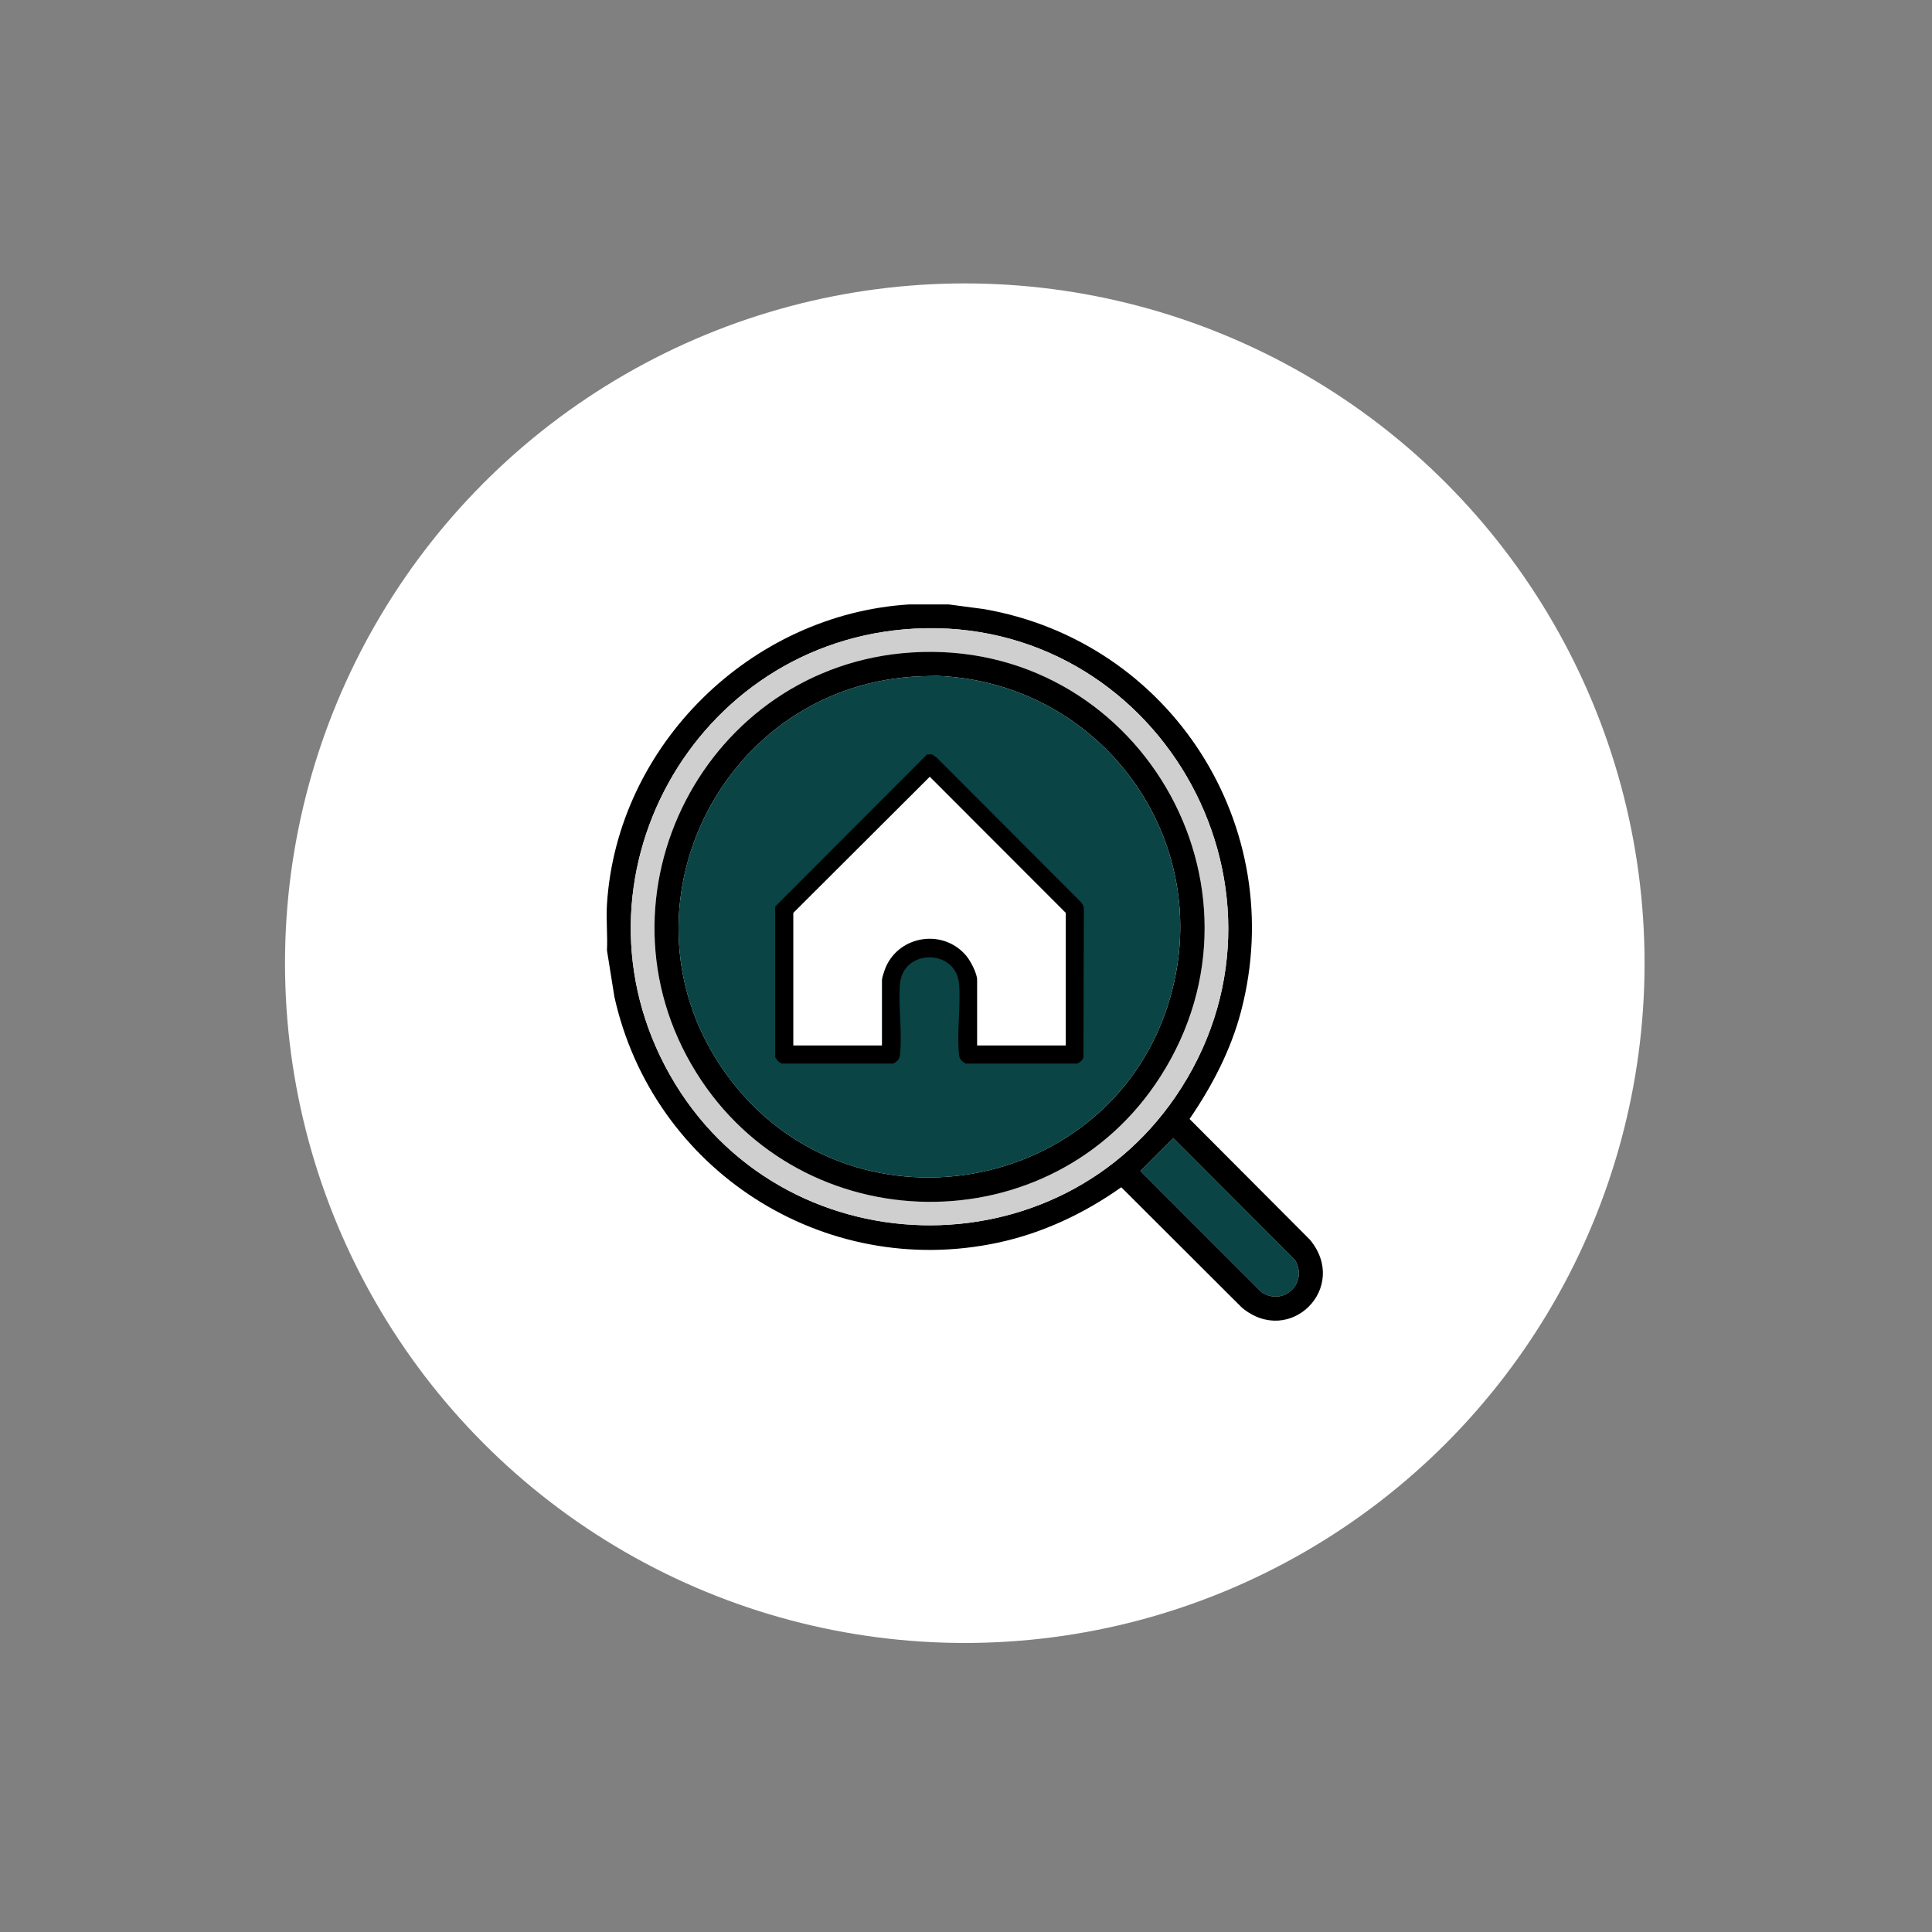 <?xml version="1.0" encoding="UTF-8"?>
<svg id="Layer_1" data-name="Layer 1" xmlns="http://www.w3.org/2000/svg" viewBox="0 0 1080 1080">
  <rect x="0" y="0" width="1080" height="1080" fill="#808080" stroke="none"/>
  <defs>
    <style>
      .cls-1 {
        fill: #0a4445;
      }

      .cls-2 {
        fill: #fff;
      }

      .cls-3 {
        fill: #cfcfcf;
      }
    </style>
  </defs>
  <circle class="cls-2" cx="539.32" cy="538.43" r="380"/>
  <g>
    <path class="cls-1" d="M655.87,636.19l68.04,68.16c7.65,12.73-6.41,26.17-18.73,17.95l-67.69-67.72,18.38-18.39Z"/>
    <g>
      <g>
        <path d="M530.26,337.87l19.71,2.6c104.56,18.16,170.91,121.41,143.8,224.8-5.69,21.72-16.19,41.84-28.81,60.24l67.24,67.43c22.35,26.8-11.2,60.37-37.99,38.01l-67.4-67.27c-20.76,14.68-43.98,25.65-69,30.99-97.57,20.82-192.84-40.66-214.35-137.41l-4.16-25.99c.4-8.48-.54-17.42,0-25.84,5.69-88.95,80.46-162.09,169.05-167.56h21.91ZM511.31,351.41c-123.43,6.48-198.11,140.84-136.93,249.28,61.53,109.07,219.07,113.07,286.12,7.24,72.32-114.14-14.63-263.58-149.19-256.52ZM655.87,636.19l-18.38,18.39,67.69,67.72c12.32,8.22,26.37-5.22,18.73-17.95l-68.04-68.16Z"/>
        <path class="cls-3" d="M511.31,351.41c134.56-7.06,221.51,142.38,149.19,256.52-67.06,105.83-224.6,101.83-286.12-7.24-61.17-108.44,13.51-242.8,136.93-249.28ZM509.75,364.72c-115.26,7.22-181.87,135.95-120.69,234.6,59.17,95.4,199.18,97.2,259.7,2.35,68-106.56-13.42-244.82-139.01-236.95Z"/>
        <path d="M509.75,364.72c125.6-7.87,207.01,130.39,139.01,236.95-60.53,94.85-200.53,93.05-259.7-2.35-61.18-98.64,5.43-227.37,120.69-234.6ZM515.23,378.03c-111.67,3.78-175.05,131.17-109.26,222.38,67.9,94.14,216.07,68.65,248.16-42.71,25.64-88.97-38.98-176.44-130.52-179.89l-8.37.22Z"/>
        <path class="cls-1" d="M515.23,378.03l8.37-.22c91.54,3.45,156.16,90.92,130.52,179.89-32.09,111.37-180.26,136.85-248.16,42.71-65.78-91.21-2.4-218.6,109.26-222.38Z"/>
      </g>
      <g>
        <path d="M520.97,421.71l2.53,1.68,80.69,80.85c.94,1.02,1.7,2.27,1.69,3.71l-.24,83.17c-.59,1.81-1.9,2.6-3.48,3.43h-62.33c-2.09-1.2-3.43-2.31-3.71-4.89-1.34-12.29,1-26.97.01-39.51-1.58-20.02-31.46-20.02-33.04,0-.99,12.54,1.35,27.22.01,39.51-.28,2.58-1.61,3.7-3.71,4.89h-62.33c-1.85-.86-2.85-1.86-3.71-3.71v-84.06l84.91-85.07h2.7ZM595.77,584.42v-74.1l-76.02-76.1-76.27,76.1v74.1h49.53v-36.63c0-.99.97-3.96,1.34-5.07,6.63-19.59,32.48-24.31,45.82-8.42,2.37,2.82,6.07,9.84,6.07,13.49v36.63h49.53Z"/>
        <path class="cls-2" d="M595.77,584.42h-49.53v-36.63c0-3.65-3.7-10.67-6.07-13.49-13.34-15.89-39.18-11.16-45.82,8.42-.38,1.11-1.34,4.08-1.34,5.07v36.63h-49.53v-74.1l76.27-76.1,76.02,76.1v74.1Z"/>
      </g>
    </g>
  </g>
</svg>